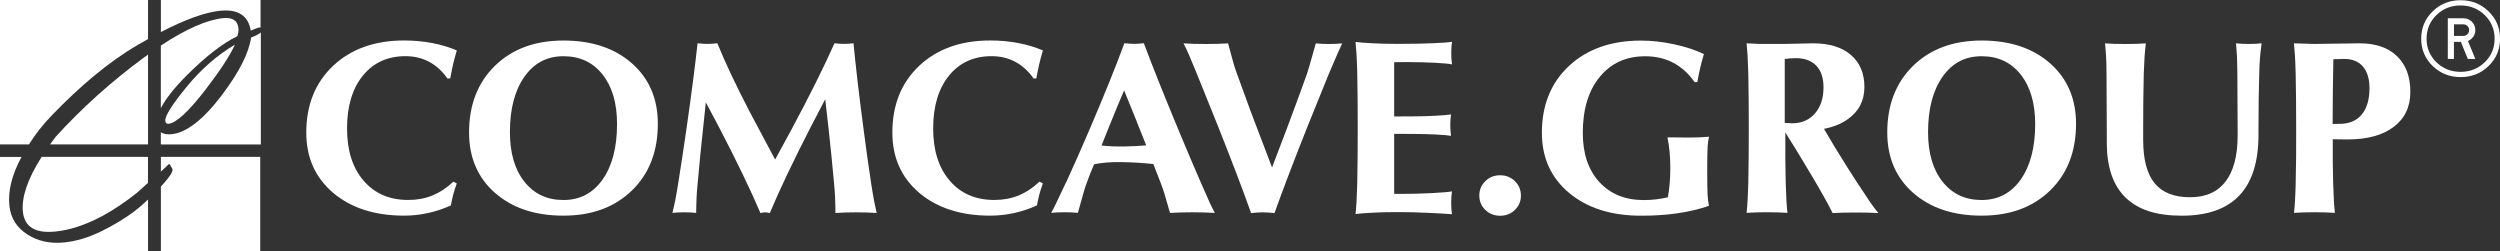 <svg width="229" height="23" viewBox="0 0 229 23" fill="none" xmlns="http://www.w3.org/2000/svg">
<rect x="0" y="0" width="229" height="23" fill="#333333" stroke="none"/>
<g clip-path="url(#clip0_77_27)">
<path d="M227.956 1.042C228.655 1.725 229.005 2.556 229.005 3.545C229.005 4.535 228.655 5.361 227.956 6.043C227.257 6.725 226.405 7.061 225.391 7.061C224.376 7.061 223.53 6.72 222.83 6.043C222.131 5.361 221.782 4.53 221.782 3.545C221.782 2.56 222.131 1.725 222.83 1.042C223.53 0.36 224.381 0.019 225.391 0.019C226.4 0.019 227.257 0.36 227.956 1.042ZM227.602 1.383C226.996 0.793 226.257 0.5 225.386 0.5C224.514 0.5 223.776 0.793 223.175 1.383C222.574 1.974 222.274 2.695 222.274 3.545C222.274 4.395 222.574 5.116 223.175 5.702C223.776 6.288 224.514 6.581 225.386 6.581C226.257 6.581 226.996 6.288 227.602 5.702C228.207 5.116 228.508 4.395 228.508 3.545C228.508 2.695 228.207 1.974 227.602 1.383ZM224.219 5.404V1.672H225.632C225.942 1.672 226.208 1.777 226.42 1.984C226.632 2.19 226.74 2.45 226.74 2.753C226.74 3.055 226.632 3.315 226.415 3.526C226.316 3.622 226.198 3.699 226.065 3.756L226.74 5.399H226.051L225.415 3.838H224.78V5.399H224.214L224.219 5.404ZM226.174 2.757C226.174 2.608 226.12 2.484 226.016 2.383C225.913 2.282 225.78 2.229 225.632 2.229H224.785V3.291H225.632C225.785 3.291 225.913 3.238 226.016 3.137C226.12 3.036 226.174 2.906 226.174 2.762V2.757Z" fill="white"/>
<path d="M41.838 16.813C41.7 17.188 41.597 17.514 41.523 17.798C41.449 18.081 41.37 18.422 41.297 18.816C40.642 19.119 39.947 19.349 39.214 19.512C38.48 19.676 37.746 19.753 37.018 19.753C34.329 19.753 32.163 19.056 30.518 17.663C28.874 16.27 28.056 14.43 28.056 12.144C28.056 9.607 28.879 7.571 30.518 6.024C32.158 4.482 34.324 3.708 37.018 3.708C37.914 3.708 38.776 3.785 39.598 3.944C40.42 4.102 41.169 4.328 41.843 4.621C41.7 5.106 41.587 5.529 41.503 5.889C41.42 6.25 41.336 6.682 41.242 7.181L40.991 7.196C40.519 6.519 39.957 6.009 39.312 5.664C38.667 5.318 37.944 5.145 37.136 5.145C35.501 5.145 34.201 5.74 33.236 6.932C32.271 8.123 31.789 9.732 31.789 11.759C31.789 13.787 32.291 15.372 33.305 16.549C34.315 17.73 35.674 18.316 37.382 18.316C38.195 18.316 38.938 18.182 39.608 17.908C40.277 17.634 40.917 17.216 41.528 16.64L41.833 16.803L41.838 16.813Z" fill="white"/>
<path d="M45.339 17.668C43.759 16.275 42.966 14.43 42.966 12.139C42.966 9.603 43.759 7.566 45.339 6.024C46.92 4.482 49.012 3.713 51.612 3.713C54.212 3.713 56.309 4.41 57.89 5.808C59.471 7.206 60.258 9.05 60.258 11.341C60.258 13.868 59.471 15.905 57.89 17.442C56.309 18.984 54.217 19.753 51.612 19.753C49.007 19.753 46.925 19.056 45.339 17.663V17.668ZM55.197 16.443C56.078 15.189 56.521 13.498 56.521 11.366C56.521 9.463 56.083 7.95 55.197 6.831C54.315 5.712 53.124 5.15 51.612 5.15C50.1 5.15 48.924 5.774 48.037 7.028C47.151 8.282 46.708 9.977 46.708 12.115C46.708 14.017 47.151 15.53 48.037 16.645C48.924 17.764 50.115 18.321 51.612 18.321C53.109 18.321 54.315 17.697 55.197 16.443Z" fill="white"/>
<path d="M63.912 16.726C63.858 17.24 63.823 17.682 63.809 18.052C63.789 18.422 63.779 18.907 63.769 19.503C63.449 19.465 63.09 19.445 62.681 19.445C62.272 19.445 61.908 19.465 61.593 19.503C61.706 19.047 61.8 18.633 61.869 18.264C61.938 17.894 62.031 17.38 62.135 16.726C62.376 15.232 62.627 13.561 62.893 11.711C63.336 8.618 63.671 6.033 63.897 3.963C64.242 4.001 64.547 4.021 64.803 4.021C65.059 4.021 65.36 4.001 65.709 3.963C66.409 5.697 67.408 7.806 68.698 10.29L71.002 14.613L72.504 11.855C74.168 8.747 75.483 6.115 76.438 3.963C76.778 4.001 77.069 4.021 77.31 4.021C77.551 4.021 77.842 4.001 78.181 3.963C78.378 6.033 78.679 8.623 79.088 11.726C79.329 13.58 79.56 15.247 79.787 16.731C79.905 17.495 80.003 18.062 80.072 18.432C80.146 18.802 80.22 19.162 80.304 19.508C79.752 19.469 79.127 19.45 78.428 19.45C77.728 19.45 77.083 19.469 76.527 19.508C76.522 18.854 76.507 18.34 76.488 17.971C76.468 17.601 76.438 17.188 76.394 16.731C76.261 15.223 76.089 13.546 75.887 11.692L75.591 9.089L74.267 11.625C72.667 14.742 71.416 17.37 70.515 19.517C70.353 19.474 70.21 19.45 70.087 19.45C69.963 19.45 69.826 19.474 69.658 19.517C68.737 17.365 67.467 14.728 65.842 11.615L64.641 9.353H64.656L64.409 11.702C64.207 13.561 64.04 15.237 63.912 16.726Z" fill="white"/>
<path d="M95.523 16.813C95.385 17.188 95.282 17.514 95.208 17.798C95.134 18.081 95.056 18.422 94.982 18.816C94.327 19.119 93.633 19.349 92.899 19.512C92.165 19.676 91.432 19.753 90.703 19.753C88.014 19.753 85.848 19.056 84.203 17.663C82.564 16.27 81.741 14.43 81.741 12.144C81.741 9.607 82.564 7.571 84.203 6.024C85.848 4.482 88.01 3.708 90.703 3.708C91.599 3.708 92.461 3.785 93.283 3.944C94.105 4.102 94.854 4.328 95.528 4.621C95.385 5.106 95.272 5.529 95.189 5.889C95.105 6.25 95.021 6.682 94.928 7.181L94.681 7.196C94.209 6.519 93.647 6.009 93.002 5.664C92.357 5.318 91.633 5.145 90.826 5.145C89.191 5.145 87.891 5.74 86.926 6.932C85.961 8.123 85.479 9.732 85.479 11.759C85.479 13.787 85.981 15.372 86.995 16.549C88.005 17.73 89.364 18.316 91.072 18.316C91.885 18.316 92.628 18.182 93.298 17.908C93.967 17.634 94.608 17.216 95.218 16.64L95.523 16.803V16.813Z" fill="white"/>
<path d="M97.65 16.726C98.32 15.266 99.054 13.609 99.842 11.764C101.166 8.671 102.22 6.067 102.993 3.958C103.338 3.997 103.638 4.016 103.884 4.016C104.13 4.016 104.431 3.997 104.775 3.958C105.558 6.053 106.597 8.647 107.882 11.74C108.65 13.594 109.355 15.252 109.995 16.722C110.369 17.586 110.645 18.206 110.817 18.576C110.989 18.941 111.147 19.253 111.28 19.503C110.679 19.465 109.99 19.445 109.222 19.445C108.453 19.445 107.779 19.465 107.173 19.503C106.947 18.696 106.774 18.105 106.661 17.735C106.548 17.365 106.425 17.029 106.307 16.726L105.647 15.026C104.721 14.925 103.731 14.863 102.673 14.848C101.767 14.834 100.945 14.901 100.221 15.045C99.975 15.612 99.753 16.169 99.556 16.722C99.482 16.904 99.389 17.183 99.28 17.553C99.172 17.922 98.99 18.571 98.734 19.498C98.374 19.46 97.966 19.441 97.503 19.441C97.04 19.441 96.646 19.46 96.287 19.498C96.424 19.263 96.582 18.96 96.759 18.581C96.941 18.216 97.232 17.591 97.641 16.717L97.65 16.726ZM101.575 11.644L100.9 13.33C101.516 13.398 102.18 13.426 102.889 13.417C103.623 13.407 104.327 13.378 104.992 13.316L104.958 13.229C104.248 11.428 103.584 9.78 102.968 8.282C102.525 9.31 102.062 10.434 101.575 11.644Z" fill="white"/>
<path d="M109.63 6.749C109.315 5.971 109.074 5.395 108.911 5.025C108.749 4.655 108.582 4.304 108.409 3.973C109.005 4.011 109.684 4.03 110.443 4.03C111.201 4.03 111.885 4.011 112.491 3.973C112.703 4.76 112.86 5.337 112.964 5.707C113.067 6.077 113.18 6.427 113.304 6.749L114.579 10.246L116.519 15.338L117.868 11.798C118.572 9.929 119.188 8.248 119.724 6.749C119.764 6.634 119.838 6.389 119.946 6.024C120.054 5.659 120.251 4.972 120.527 3.973C120.886 4.011 121.295 4.03 121.743 4.03C122.191 4.03 122.595 4.011 122.949 3.973C122.861 4.15 122.733 4.424 122.57 4.794C122.408 5.164 122.127 5.817 121.728 6.749L119.705 11.745C118.479 14.839 117.489 17.428 116.745 19.517C116.332 19.474 115.972 19.45 115.672 19.45C115.372 19.45 115.012 19.474 114.599 19.517C113.855 17.423 112.865 14.829 111.639 11.735L109.63 6.754V6.749Z" fill="white"/>
<path d="M124.166 19.623C124.205 19.277 124.235 18.922 124.254 18.547C124.274 18.172 124.299 17.61 124.323 16.842C124.353 15.329 124.368 13.623 124.368 11.726C124.368 9.828 124.353 8.123 124.323 6.624C124.299 5.86 124.279 5.294 124.254 4.919C124.23 4.544 124.2 4.189 124.166 3.843C124.574 3.896 125.116 3.934 125.8 3.968C126.48 4.001 127.115 4.016 127.706 4.016H128.449C129.444 4.016 130.399 3.997 131.31 3.958C132.221 3.92 132.787 3.877 133.004 3.824C132.96 4.126 132.935 4.472 132.935 4.861C132.935 5.25 132.96 5.596 133.004 5.899C132.748 5.841 132.221 5.788 131.428 5.75C130.636 5.712 129.828 5.688 129.016 5.688H128.641L127.706 5.697V10.669L129.503 10.659C130.168 10.659 130.837 10.64 131.522 10.602C132.201 10.563 132.669 10.525 132.915 10.482C132.871 10.77 132.846 11.097 132.846 11.462C132.846 11.827 132.871 12.158 132.915 12.441C132.669 12.398 132.201 12.355 131.522 12.321C130.842 12.283 130.168 12.269 129.503 12.269L127.706 12.259V17.75L127.829 17.759H128.449C129.36 17.759 130.271 17.735 131.182 17.687C132.093 17.639 132.699 17.586 132.999 17.529C132.955 17.836 132.93 18.187 132.93 18.576C132.93 18.965 132.955 19.316 132.999 19.623C132.334 19.57 131.547 19.527 130.636 19.488C129.725 19.45 128.991 19.431 128.444 19.431H127.701C127.115 19.431 126.48 19.445 125.795 19.479C125.116 19.512 124.569 19.556 124.161 19.604L124.166 19.623Z" fill="white"/>
<path d="M137.411 16.054C137.948 16.054 138.401 16.236 138.765 16.592C139.129 16.952 139.316 17.394 139.316 17.913C139.316 18.432 139.134 18.874 138.765 19.229C138.401 19.585 137.948 19.762 137.411 19.762C136.874 19.762 136.421 19.585 136.057 19.229C135.687 18.874 135.505 18.432 135.505 17.913C135.505 17.394 135.687 16.952 136.057 16.592C136.421 16.232 136.874 16.054 137.411 16.054Z" fill="white"/>
<path d="M150.321 19.758C147.593 19.758 145.397 19.061 143.733 17.673C142.069 16.284 141.237 14.445 141.237 12.163C141.237 9.622 142.069 7.575 143.728 6.033C145.388 4.491 147.584 3.718 150.311 3.718C151.276 3.718 152.281 3.829 153.335 4.054C154.383 4.28 155.299 4.578 156.077 4.953C155.934 5.438 155.821 5.86 155.738 6.216C155.654 6.571 155.57 7.004 155.477 7.513L155.23 7.527C154.679 6.74 154.029 6.149 153.271 5.75C152.512 5.351 151.656 5.154 150.7 5.154C148.952 5.154 147.564 5.788 146.53 7.052C145.496 8.315 144.984 10.025 144.984 12.177C144.984 14.065 145.486 15.564 146.495 16.669C147.505 17.774 148.864 18.326 150.572 18.326C151.326 18.326 152.059 18.239 152.773 18.071C152.926 17.279 153 16.39 153 15.405C153 14.349 152.911 13.407 152.739 12.581C153.295 12.595 153.93 12.6 154.64 12.6C155.349 12.6 155.994 12.576 156.55 12.523C156.481 12.787 156.437 13.104 156.417 13.479C156.397 13.849 156.383 14.459 156.383 15.305V15.867C156.383 16.813 156.392 17.485 156.417 17.879C156.442 18.273 156.481 18.6 156.54 18.854C154.753 19.465 152.685 19.767 150.326 19.758H150.321Z" fill="white"/>
<path d="M160.144 16.726C160.174 15.232 160.189 13.575 160.189 11.745C160.189 9.915 160.174 8.219 160.144 6.749C160.12 5.985 160.1 5.419 160.076 5.044C160.051 4.674 160.021 4.314 159.987 3.968L161.218 4.025H163.355L166.078 3.968C167.555 3.968 168.707 4.319 169.534 5.025C170.361 5.731 170.78 6.711 170.78 7.969C170.78 9.228 170.263 10.222 169.234 10.933C168.653 11.346 167.934 11.634 167.077 11.803C167.673 12.84 168.412 14.06 169.303 15.463L170.125 16.741C170.662 17.562 171.056 18.158 171.312 18.528C171.568 18.893 171.814 19.224 172.055 19.517C171.44 19.479 170.741 19.465 169.958 19.465C169.175 19.465 168.481 19.484 167.87 19.517C167.412 18.605 166.787 17.495 166.004 16.179C165.078 14.613 164.256 13.263 163.537 12.134C163.522 13.83 163.537 15.362 163.571 16.722C163.596 17.485 163.616 18.052 163.64 18.422C163.66 18.792 163.695 19.152 163.729 19.498C163.178 19.46 162.557 19.441 161.863 19.441C161.169 19.441 160.538 19.46 159.987 19.498C160.026 19.152 160.056 18.792 160.076 18.417C160.1 18.052 160.12 17.485 160.144 16.722V16.726ZM163.488 11.26L164.177 11.293C165.034 11.293 165.728 10.991 166.25 10.39C166.772 9.79 167.033 8.988 167.033 7.998C167.033 7.143 166.816 6.49 166.378 6.024C165.94 5.563 165.319 5.327 164.512 5.327C164.157 5.327 163.813 5.351 163.483 5.404V11.26H163.488Z" fill="white"/>
<path d="M175.246 17.668C173.665 16.275 172.873 14.43 172.873 12.139C172.873 9.603 173.665 7.566 175.246 6.024C176.827 4.482 178.919 3.713 181.519 3.713C184.119 3.713 186.216 4.41 187.797 5.808C189.377 7.206 190.165 9.05 190.165 11.341C190.165 13.868 189.377 15.905 187.797 17.442C186.216 18.984 184.124 19.753 181.519 19.753C178.914 19.753 176.831 19.056 175.246 17.663V17.668ZM185.099 16.443C185.98 15.189 186.423 13.498 186.423 11.366C186.423 9.463 185.98 7.95 185.099 6.831C184.217 5.712 183.026 5.15 181.514 5.15C180.002 5.15 178.821 5.774 177.939 7.028C177.053 8.282 176.61 9.977 176.61 12.115C176.61 14.017 177.053 15.53 177.939 16.645C178.826 17.764 180.017 18.321 181.514 18.321C183.011 18.321 184.217 17.697 185.099 16.443Z" fill="white"/>
<path d="M206.877 12.317C206.882 14.8 206.301 16.664 205.134 17.898C203.962 19.138 202.199 19.758 199.851 19.758C197.502 19.758 195.848 19.205 194.705 18.1C193.563 16.995 192.992 15.333 192.982 13.124V11.899L192.957 6.749C192.952 6.096 192.938 5.582 192.918 5.212C192.898 4.842 192.869 4.429 192.819 3.973C193.371 4.011 193.991 4.03 194.685 4.03C195.38 4.03 196.01 4.011 196.561 3.973C196.507 4.405 196.468 4.808 196.443 5.178C196.419 5.548 196.394 6.072 196.369 6.749C196.33 8.272 196.315 9.982 196.315 11.884V12.821C196.315 14.608 196.665 15.929 197.364 16.784C198.063 17.639 199.147 18.067 200.604 18.067C202.061 18.067 203.12 17.586 203.859 16.63C204.597 15.67 204.967 14.267 204.967 12.422V11.894L204.942 6.744C204.932 6.033 204.922 5.491 204.903 5.126C204.883 4.756 204.853 4.371 204.819 3.968C205.164 4.006 205.557 4.025 205.996 4.025C206.434 4.025 206.823 4.006 207.163 3.968C207.094 4.491 207.044 4.938 207.015 5.308C206.985 5.678 206.961 6.158 206.946 6.749C206.902 8.272 206.877 9.982 206.877 11.884V12.317Z" fill="white"/>
<path d="M210.284 16.726C210.324 15.232 210.338 13.575 210.329 11.745C210.329 9.886 210.314 8.219 210.284 6.749C210.26 5.985 210.24 5.419 210.215 5.044C210.191 4.674 210.161 4.314 210.127 3.968L211.993 4.025L216.154 3.968C217.606 3.968 218.744 4.357 219.561 5.14C220.378 5.923 220.787 7.013 220.787 8.406C220.787 9.8 220.28 10.851 219.265 11.62C218.251 12.389 216.843 12.773 215.036 12.773L213.682 12.754C213.672 14.2 213.682 15.525 213.716 16.722C213.741 17.485 213.761 18.052 213.785 18.422C213.805 18.792 213.839 19.152 213.874 19.498C213.322 19.46 212.702 19.441 212.008 19.441C211.313 19.441 210.683 19.46 210.132 19.498C210.171 19.152 210.201 18.792 210.22 18.417C210.245 18.052 210.265 17.485 210.289 16.722L210.284 16.726ZM213.662 11.356L214.297 11.346C215.179 11.346 215.858 11.063 216.331 10.496C216.804 9.929 217.045 9.122 217.045 8.07C217.045 7.22 216.843 6.562 216.444 6.096C216.045 5.635 215.479 5.399 214.75 5.399L213.736 5.423C213.697 7.129 213.677 9.108 213.667 11.356H213.662Z" fill="white"/>
<path d="M12.674 4.083C12.979 3.905 13.27 3.742 13.56 3.579V0H0V13.229H2.654C3.181 12.379 3.841 11.495 4.845 10.462C7.282 7.964 9.803 5.755 12.669 4.083H12.674Z" fill="white"/>
<path d="M5.096 12.533C4.914 12.773 4.752 12.999 4.584 13.229H13.56V5.001C13.422 5.101 13.285 5.193 13.147 5.298C10.192 7.474 7.509 9.886 5.096 12.533Z" fill="white"/>
<path d="M22.97 2.81C23.28 2.671 23.615 2.532 23.763 2.517C23.807 2.517 23.837 2.517 23.866 2.532V0H14.737V2.935C16.978 1.777 18.79 1.124 20.168 0.985C21.808 0.821 22.743 1.427 22.97 2.81Z" fill="white"/>
<path d="M21.749 3.305C21.832 3.046 21.862 2.801 21.837 2.575C21.764 1.878 21.296 1.576 20.439 1.662C18.932 1.816 17.027 2.661 14.732 4.174V9.91C15.166 9.065 15.948 8.061 17.12 6.888C18.863 5.15 20.41 3.958 21.749 3.31V3.305Z" fill="white"/>
<path d="M17.076 7.979C15.742 9.612 15.097 10.64 15.141 11.068C15.161 11.269 15.259 11.356 15.431 11.341C16.136 11.269 17.268 10.232 18.814 8.224C20.148 6.495 21.05 5.116 21.522 4.088C19.892 5.049 18.41 6.346 17.076 7.979Z" fill="white"/>
<path d="M20.331 8.704C18.622 10.957 17.081 12.153 15.717 12.293C15.299 12.336 14.954 12.273 14.732 12.105V13.234H23.891V2.973C23.748 3.103 23.457 3.262 23 3.439C22.802 4.852 21.911 6.605 20.331 8.699V8.704Z" fill="white"/>
<path d="M15.756 15.405C15.919 15.583 15.722 16.025 14.737 17.087V23H23.837V14.368H14.737V15.722L15.471 15.031C15.633 15.016 15.579 15.204 15.756 15.401V15.405Z" fill="white"/>
<path d="M2.098 19.402C2.245 20.79 3.24 21.396 5.081 21.208C6.416 21.074 7.839 20.603 9.346 19.801C10.399 19.234 11.473 18.518 12.566 17.644L13.555 16.75V14.368H3.816C2.536 16.381 1.955 18.067 2.098 19.402Z" fill="white"/>
<path d="M9.247 21.199C8.115 21.756 6.992 22.093 5.884 22.208C4.609 22.337 3.496 22.097 2.541 21.497C1.541 20.872 0.985 19.993 0.862 18.855C0.714 17.491 1.093 15.997 1.974 14.373H0V23.005H13.56V18.278C13.112 18.706 12.659 19.095 12.28 19.378C11.389 20.037 10.38 20.647 9.247 21.204V21.199Z" fill="white"/>
</g>
<defs>
<clipPath id="clip0_77_27">
<rect width="229" height="23" fill="white"/>
</clipPath>
</defs>
</svg>
